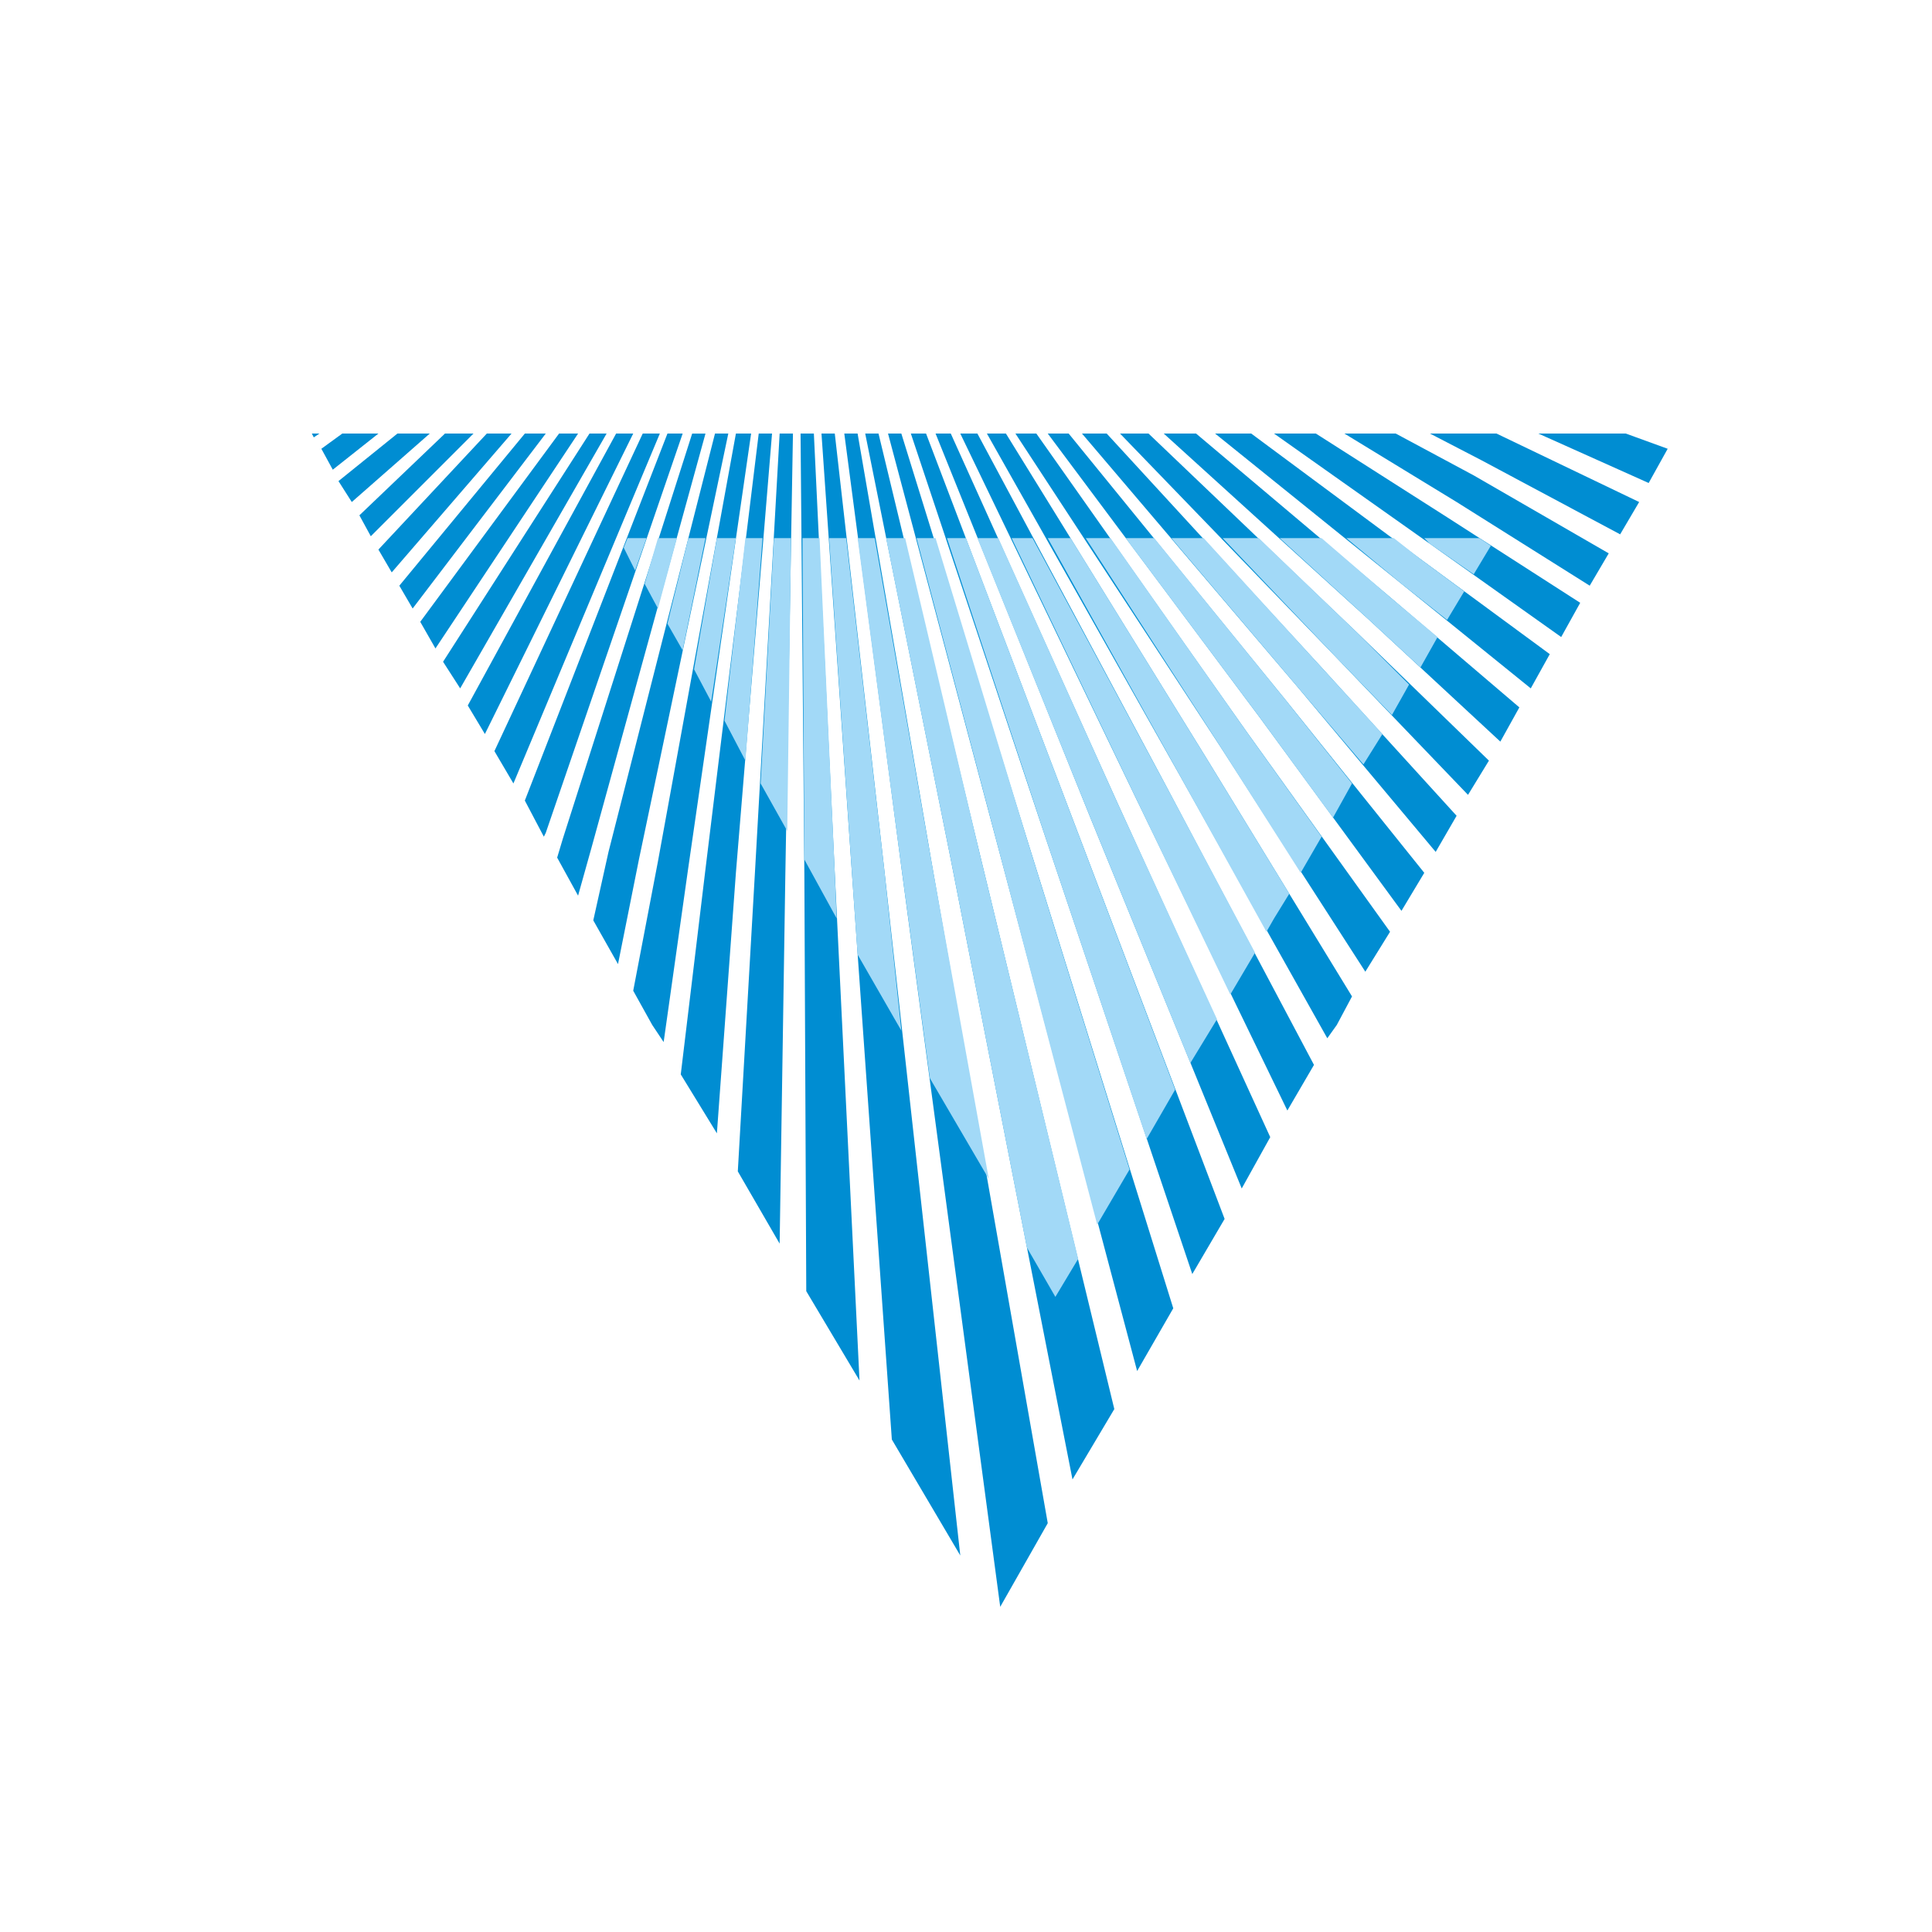<?xml version="1.0" encoding="UTF-8"?>
<!DOCTYPE svg PUBLIC "-//W3C//DTD SVG 1.1//EN" "http://www.w3.org/Graphics/SVG/1.1/DTD/svg11.dtd">
<!-- Creator: CorelDRAW X7 -->
<svg xmlns="http://www.w3.org/2000/svg" xml:space="preserve" width="1.816in" height="1.816in" version="1.1" style="shape-rendering:geometricPrecision; text-rendering:geometricPrecision; image-rendering:optimizeQuality; fill-rule:evenodd; clip-rule:evenodd"
viewBox="0 0 1016 1016"
 xmlns:xlink="http://www.w3.org/1999/xlink">
 <defs>
  <style type="text/css">
   <![CDATA[
    .fil0 {fill:none}
    .fil2 {fill:#A2D9F7}
    .fil1 {fill:#008DD2}
   ]]>
  </style>
 </defs>
 <g id="Layer_x0020_1">
  <rect class="fil0" width="1016" height="1016"/>
  <path class="fil1" d="M877 236l-10 18 -58 -26 46 0 22 8zm-15 28l-10 17 -73 -39 -27 -14 35 0 75 36zm-16 27l-10 17 -70 -44 -59 -36 27 0 41 22 71 41zm-15 26l-10 18 -69 -49 -82 -58 22 0 69 44 70 45zm-16 27l-10 18 -68 -55 -98 -79 19 0 89 66 68 50zm-16 28l-10 18 -69 -64 -108 -98 17 0 102 86 68 58zm-16 28l-11 18 -70 -73 -113 -117 15 0 110 105 69 67zm-17 29l-11 19 -72 -86 -114 -134 13 0 113 123 71 78zm-17 30l-12 20 -74 -101 -112 -150 11 0 114 140 73 91zm-18 31l-13 21 -76 -118 -108 -165 11 0 110 156 76 106zm-20 34l-8 15 -5 7 -78 -139 -101 -179 4 0 6 0 105 170 77 126zm-20 36l-14 24 -80 -165 -92 -191 9 0 98 183 79 149zm-23 38l-15 27 -80 -196 -81 -201 8 0 88 195 80 175zm-24 43l-17 29 -78 -232 -70 -210 8 0 78 205 79 208zm-27 47l-19 33 -73 -275 -58 -218 7 0 66 213 77 247zm-31 53l-22 37 -64 -326 -45 -224 7 0 53 220 71 293zm-35 60l-25 44 -52 -389 -30 -228 7 0 39 226 61 347zm-46 17l-36 -61 -21 -298 -16 -231 7 0 26 229 40 361zm-53 -92l-28 -47 -1 -219 -2 -232 7 0 11 231 13 267zm-42 -72l-22 -38 9 -157 13 -231 7 0 -4 232 -3 194zm-33 -58l-19 -31 13 -108 28 -229 7 0 -19 231 -10 137zm-28 -48l-6 -9 -10 -18 13 -68 41 -225 8 0 -33 228 -13 92zm-24 -41l-13 -23 8 -36 56 -220 7 0 -47 224 -11 55zm-21 -36l-11 -20 3 -10 68 -213 7 0 -60 218 -7 25zm-18 -31l-10 -19 75 -193 8 0 -72 210 -1 2zm-16 -28l-10 -17 78 -167 9 0 -77 184zm-15 -26l-9 -15 78 -143 9 0 -78 158zm-13 -24l-9 -14 77 -120 9 0 -77 134zm-13 -21l-8 -14 73 -99 10 0 -75 113zm-12 -21l-7 -12 66 -80 11 0 -70 92zm-11 -19l-7 -12 57 -61 13 0 -63 73zm-11 -19l-6 -11 45 -43 15 0 -54 54zm-10 -18l-7 -11 31 -25 17 0 -41 36zm-10 -17l-6 -11 11 -8 19 0 -24 19zm-10 -17l-1 -2 4 0 -3 2z"/>
  <path class="fil2" d="M784 287l-9 15 -23 -16 -3 -3 29 0 6 4zm-14 24l-9 15 -24 -19 -29 -24 25 0 14 11 23 17zm-14 24l-9 16 -27 -25 -47 -43 22 0 36 31 25 21zm-15 25l-9 16 -30 -31 -59 -62 19 0 52 50 27 27zm-14 26l-10 16 -34 -40 -67 -79 17 0 62 68 32 35zm-16 26l-10 18 -38 -52 -71 -95 15 0 69 85 35 44zm-16 28l-11 19 -42 -66 -71 -110 13 0 71 101 40 56zm-17 30l-8 13 -4 7 -46 -83 -69 -124 4 0 8 0 71 115 44 72zm-18 31l-13 22 -50 -104 -65 -136 11 0 69 128 48 90zm-20 35l-14 23 -53 -130 -59 -146 11 0 63 140 52 113zm-22 37l-15 26 -54 -161 -51 -155 10 0 57 150 53 140zm-24 42l-17 29 -52 -198 -43 -163 10 0 48 158 54 174zm-27 47l-12 20 -15 -26 -40 -204 -34 -169 10 0 39 165 52 214zm-47 -42l-31 -53 -15 -111 -23 -173 9 0 30 171 30 166zm-46 -78l-23 -40 -3 -43 -12 -176 9 0 20 174 9 85zm-34 -59l-17 -31 -1 -169 9 0 8 176 1 24zm-26 -46l-14 -25 7 -129 9 0 -2 154zm-22 -37l-11 -21 11 -96 9 0 -9 117zm-18 -31l-9 -17 12 -69 10 0 -13 86zm-15 -27l-8 -14 11 -45 9 0 -12 59zm-13 -22l-7 -13 7 -24 10 0 -10 37zm-12 -20l-6 -12 2 -5 10 0 -6 17z"/>
 </g>
</svg>

